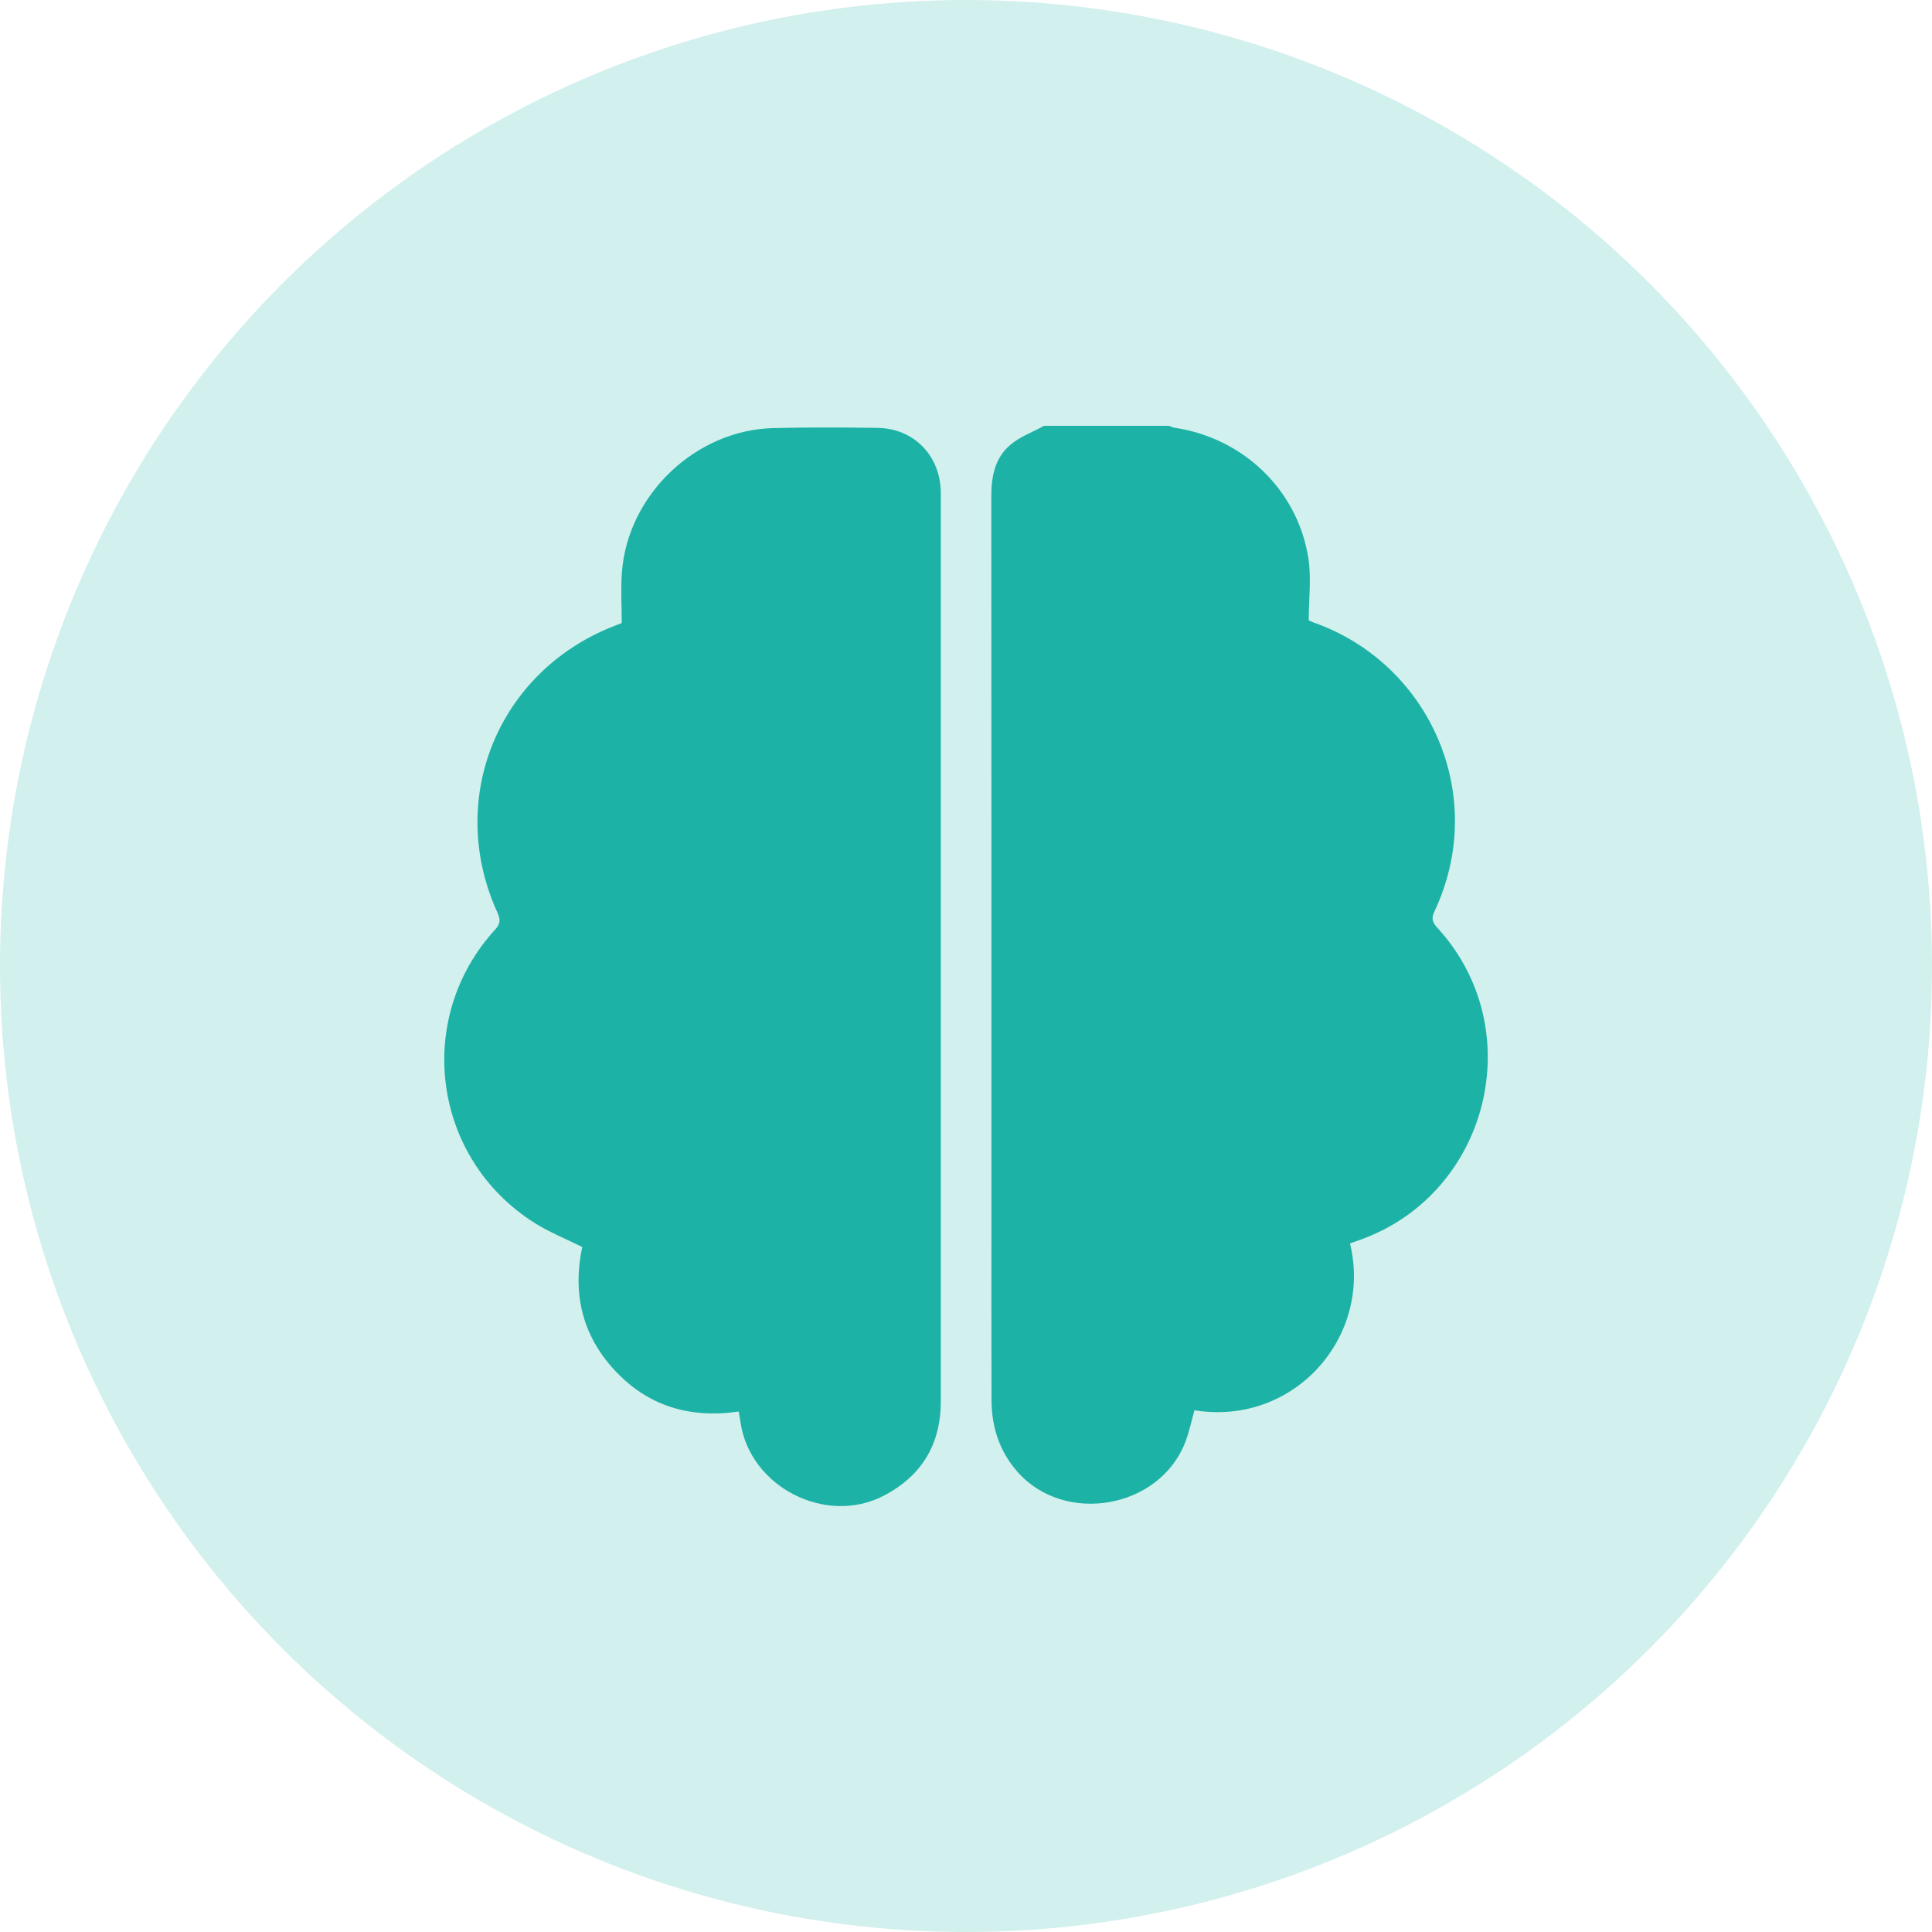 <?xml version="1.0" encoding="UTF-8"?> <svg xmlns="http://www.w3.org/2000/svg" id="Calque_2" data-name="Calque 2" viewBox="0 0 474 474"><defs><style> .cls-1 { fill: #d2f0ed; } .cls-1, .cls-2 { stroke-width: 0px; } .cls-2 { fill: #1db2a6; } </style></defs><g id="Calque_1-2" data-name="Calque 1"><g><circle class="cls-1" cx="237" cy="237" r="237"></circle><g><path class="cls-2" d="M256.18,104.47c10.18,0,20.36,0,30.55,0,.48.16.95.4,1.44.47,16.75,2.51,30.05,15.1,32.79,31.78.82,5,.13,10.24.13,15.5.41.17.87.39,1.34.56,28.27,10.02,42.95,42.42,29.47,70.89-.83,1.75-.4,2.71.78,4,22.72,24.77,12.69,65.17-18.96,76.5-.85.3-1.7.6-2.51.89,5.57,22.78-13.61,44.87-38.16,40.94-.72,2.55-1.25,5.16-2.18,7.63-6.22,16.53-29.68,20.68-41.29,7.41-4.43-5.07-6.3-11-6.32-17.58-.05-15.53-.02-31.05-.02-46.58,0-58.4.01-116.8-.03-175.2,0-4.78.91-9.29,4.56-12.45,2.39-2.07,5.58-3.21,8.41-4.77Z"></path><path class="cls-2" d="M181.22,346.31c-12.12,1.75-22.31-1.4-30.42-10.13-8.04-8.65-10.36-19-7.95-30.23-4.05-2.02-8.07-3.63-11.67-5.9-25.12-15.83-29.7-50.18-9.65-72.04,1.43-1.56,1.16-2.68.43-4.29-12.17-26.93-.54-57.3,26.49-69.22,1.49-.66,3.02-1.21,4.09-1.64,0-4.38-.27-8.5.05-12.58,1.48-18.97,18.11-34.78,37.1-35.25,8.54-.21,17.08-.17,25.62-.05,8.72.13,15.09,6.5,15.49,15.2.03.6.02,1.21.02,1.81,0,73.93,0,147.86,0,221.79,0,10.53-4.65,18.32-14.03,23.19-14.21,7.38-32.82-2.18-35.11-18.02-.12-.84-.27-1.67-.44-2.66Z"></path></g></g></g></svg> 
